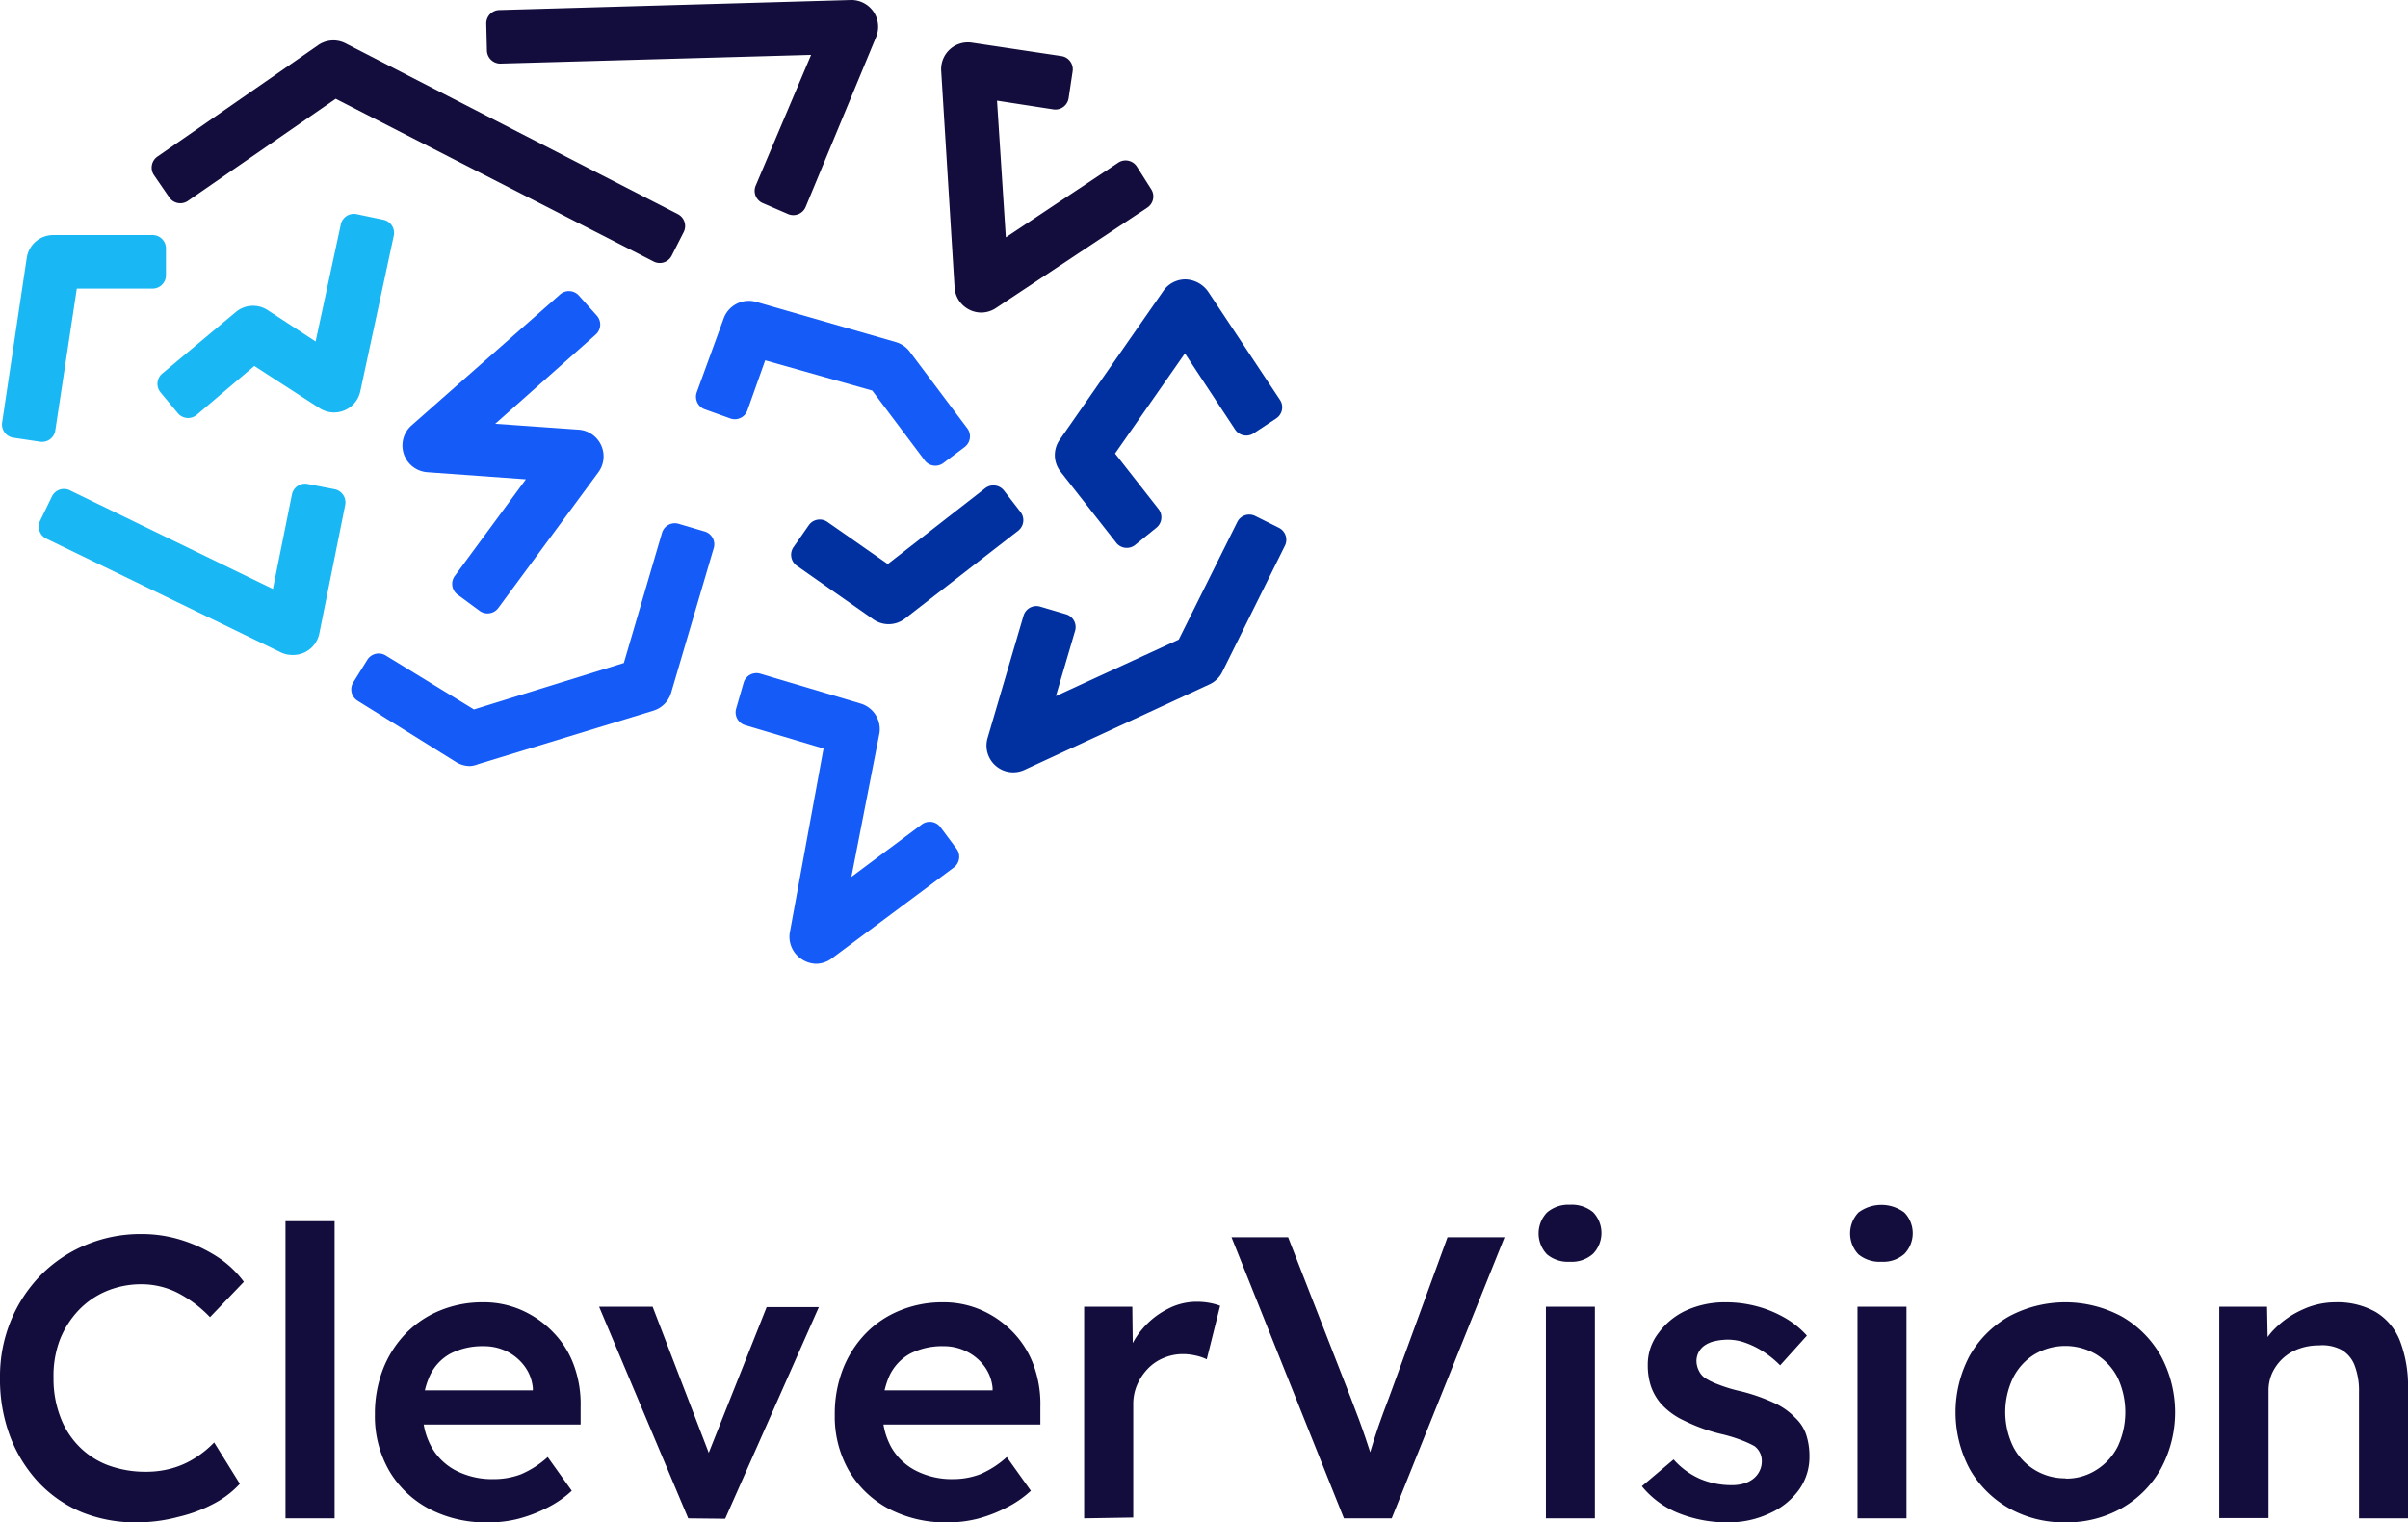 <svg xmlns="http://www.w3.org/2000/svg" viewBox="0 0 179.91 113.73">
    <defs>
        <style>.cls-1{fill:#19b8f4;}.cls-2{fill:#120d3c;}.cls-3{fill:#0131a1;}.cls-4{fill:#145bf7;}</style>
    </defs>
    <path class="cls-1"
          d="M3,33l-2-.3a1,1,0,0,1-.84-1.14L2,19.26a2,2,0,0,1,2-1.7h7.4a1,1,0,0,1,1,1v2a1,1,0,0,1-1,1H5.74L4.13,32.17A1,1,0,0,1,3,33Z"/>
    <path class="cls-2"
          d="M48.82,19.53,25.08,7.38,14.05,15a1,1,0,0,1-1.4-.25l-1.14-1.66a1,1,0,0,1,.25-1.39l12-8.32a2,2,0,0,1,2.06-.14L50.65,16a1,1,0,0,1,.43,1.34l-.91,1.79A1,1,0,0,1,48.82,19.53Z"/>
    <path class="cls-3"
          d="M75.72,57.7a2,2,0,0,1-1.93-2.58L76.47,46a1,1,0,0,1,1.25-.68l1.93.57a1,1,0,0,1,.67,1.25L78.89,52l9.18-4.22L92.44,39a1,1,0,0,1,1.35-.45l1.8.9A1,1,0,0,1,96,40.77l-4.69,9.45a2,2,0,0,1-1,.93L76.55,57.51A2,2,0,0,1,75.72,57.7Z"/>
    <path class="cls-2"
          d="M73.32,23.35a2,2,0,0,1-.89-.21,2,2,0,0,1-1.11-1.67l-1-16.17a2,2,0,0,1,2.31-2.11l6.68,1a1,1,0,0,1,.83,1.14l-.3,2a1,1,0,0,1-1.14.84l-4.21-.65.66,10.21,8.4-5.58a1,1,0,0,1,1.38.28L86,14.12a1,1,0,0,1-.28,1.39L74.43,23A2,2,0,0,1,73.32,23.35Z"/>
    <path class="cls-2"
          d="M58.9,16,57,15.18a1,1,0,0,1-.54-1.31L60.6,4.1l-23.22.65a1,1,0,0,1-1-1l-.05-2a1,1,0,0,1,1-1L63.6,0h0a2,2,0,0,1,1.66.87,2,2,0,0,1,.19,1.91L60.21,15.42A1,1,0,0,1,58.9,16Z"/>
    <path class="cls-4"
          d="M61,72a2,2,0,0,1-1-.28,2,2,0,0,1-1-2l2.53-13.8-5.84-1.74A1,1,0,0,1,55,52.94L55.56,51a1,1,0,0,1,1.25-.67l7.49,2.23a2,2,0,0,1,1.41,2.2l-2.1,10.75,5.26-3.92a1,1,0,0,1,1.4.21l1.2,1.61a1,1,0,0,1-.21,1.4l-9.1,6.78A2,2,0,0,1,61,72Z"/>
    <path class="cls-1"
          d="M21.85,48.93a2,2,0,0,1-.88-.2L3.46,40.24A1,1,0,0,1,3,38.9l.88-1.81a1,1,0,0,1,1.34-.46L20.39,44l1.42-7.05A1,1,0,0,1,23,36.16l2,.39a1,1,0,0,1,.79,1.18l-1.93,9.59a2,2,0,0,1-2,1.61Z"/>
    <path class="cls-3"
          d="M83.4,40.55l-4.16-5.31a2,2,0,0,1-.07-2.38l7.75-11.13a2,2,0,0,1,1.65-.86,2.15,2.15,0,0,1,1.75,1l5.31,8a1,1,0,0,1-.28,1.39l-1.68,1.11a1,1,0,0,1-1.39-.28l-3.75-5.69-5.22,7.48,3.25,4.15a1,1,0,0,1-.17,1.4L84.8,40.72A1,1,0,0,1,83.4,40.55Z"/>
    <path class="cls-4"
          d="M69.06,34.36l-3.89-5.18-8-2.26-1.33,3.74a1,1,0,0,1-1.28.6l-1.9-.68a1,1,0,0,1-.6-1.28l2-5.49a2,2,0,0,1,2.43-1.26l10.42,3a2,2,0,0,1,1.06.72L72.27,32a1,1,0,0,1-.2,1.4l-1.61,1.21A1,1,0,0,1,69.06,34.36Z"/>
    <path class="cls-4"
          d="M35.83,45.63l-1.62-1.19A1,1,0,0,1,34,43l5.29-7.19-7.35-.53a2,2,0,0,1-1.19-3.5L41.84,22a1,1,0,0,1,1.41.08l1.34,1.5A1,1,0,0,1,44.5,25L37,31.66l6.23.44a2,2,0,0,1,1.47,3.19L37.23,45.42A1,1,0,0,1,35.83,45.63Z"/>
    <path class="cls-4"
          d="M35.13,57.23a2,2,0,0,1-1.06-.3L26.7,52.34A1,1,0,0,1,26.38,51l1.06-1.7a1,1,0,0,1,1.38-.33L35.41,53l11.2-3.47,2.85-9.72a1,1,0,0,1,1.24-.68l1.93.57A1,1,0,0,1,53.31,41L50.15,51.73a2,2,0,0,1-1.33,1.36l-13.1,4A2,2,0,0,1,35.13,57.23Z"/>
    <path class="cls-1"
          d="M13.28,30.86,12,29.32a1,1,0,0,1,.12-1.41l5.5-4.6A2,2,0,0,1,20,23.17l3.58,2.34,1.89-8.77A1,1,0,0,1,26.65,16l2,.42a1,1,0,0,1,.77,1.19l-2.5,11.62a2,2,0,0,1-1.19,1.43,2,2,0,0,1-1.86-.17L19,27.34,14.69,31A1,1,0,0,1,13.28,30.86Z"/>
    <path class="cls-3"
          d="M66.4,46.63a2,2,0,0,1-1.15-.36l-5.71-4a1,1,0,0,1-.25-1.4l1.15-1.65A1,1,0,0,1,61.83,39l4.5,3.14,7.27-5.66a1,1,0,0,1,1.41.17l1.23,1.59a1,1,0,0,1-.17,1.41L67.63,46.2A2,2,0,0,1,66.4,46.63Z"/>
    <path class="cls-2"
          d="M10.32,113.73A10.75,10.75,0,0,1,6.18,113a9.37,9.37,0,0,1-3.27-2.23,10.49,10.49,0,0,1-2.15-3.45A12.12,12.12,0,0,1,0,102.9a10.92,10.92,0,0,1,.81-4.23,10.7,10.7,0,0,1,2.25-3.42A10.21,10.21,0,0,1,6.42,93a10.54,10.54,0,0,1,4.14-.81,9.9,9.9,0,0,1,3,.45,11,11,0,0,1,2.66,1.24,7.63,7.63,0,0,1,2,1.88L15.69,98.4a9.17,9.17,0,0,0-2.44-1.83,6,6,0,0,0-2.69-.63,6.7,6.7,0,0,0-2.6.51,6.21,6.21,0,0,0-2.09,1.44,6.89,6.89,0,0,0-1.4,2.21A7.54,7.54,0,0,0,4,102.93a7.92,7.92,0,0,0,.5,2.9,6.2,6.2,0,0,0,1.41,2.23,6,6,0,0,0,2.18,1.41,8.06,8.06,0,0,0,2.84.48,7.11,7.11,0,0,0,1.89-.25,6.46,6.46,0,0,0,1.74-.77A7.51,7.51,0,0,0,16,107.76l1.92,3.09A7.14,7.14,0,0,1,16,112.32a10.9,10.9,0,0,1-2.67,1A12,12,0,0,1,10.32,113.73Z"/>
    <path class="cls-2" d="M21.33,113.43V91.23H25v22.2Z"/>
    <path class="cls-2"
          d="M36.48,113.73a9.11,9.11,0,0,1-4.4-1,7.52,7.52,0,0,1-3-2.85,8.14,8.14,0,0,1-1.07-4.19,9.21,9.21,0,0,1,.6-3.39,8,8,0,0,1,1.68-2.65,7.5,7.5,0,0,1,2.57-1.74,8.29,8.29,0,0,1,3.22-.62,7,7,0,0,1,2.92.6,7.39,7.39,0,0,1,2.33,1.64A6.87,6.87,0,0,1,42.88,102a8.44,8.44,0,0,1,.5,3.1l0,1.32H30.57l-.72-2.55H40.26l-.45.51v-.69a3.22,3.22,0,0,0-.6-1.6,3.67,3.67,0,0,0-1.3-1.11,3.83,3.83,0,0,0-1.76-.41,5.27,5.27,0,0,0-2.49.55,3.6,3.6,0,0,0-1.54,1.64,5.94,5.94,0,0,0-.53,2.67,5.23,5.23,0,0,0,.65,2.67,4.43,4.43,0,0,0,1.84,1.77,5.92,5.92,0,0,0,2.79.63,5.7,5.7,0,0,0,2.05-.36,7.08,7.08,0,0,0,2-1.29l1.8,2.52a7.93,7.93,0,0,1-1.84,1.27,10.65,10.65,0,0,1-2.18.83A8.82,8.82,0,0,1,36.48,113.73Z"/>
    <path class="cls-2" d="M51.42,113.43,44.76,97.62h4l4.53,11.79-.78.24,4.77-12h3.9l-7,15.81Z"/>
    <path class="cls-2"
          d="M70.83,113.73a9.11,9.11,0,0,1-4.4-1,7.55,7.55,0,0,1-3-2.85,8.13,8.13,0,0,1-1.06-4.19,9.21,9.21,0,0,1,.6-3.39,8,8,0,0,1,1.68-2.65,7.4,7.4,0,0,1,2.57-1.74,8.29,8.29,0,0,1,3.22-.62,7,7,0,0,1,2.92.6,7.39,7.39,0,0,1,2.33,1.64A7,7,0,0,1,77.23,102a8.44,8.44,0,0,1,.5,3.1l0,1.32H64.92l-.72-2.55H74.61l-.45.51v-.69a3.22,3.22,0,0,0-.6-1.6,3.62,3.62,0,0,0-1.31-1.11,3.79,3.79,0,0,0-1.75-.41,5.27,5.27,0,0,0-2.49.55,3.67,3.67,0,0,0-1.55,1.64,6.08,6.08,0,0,0-.52,2.67,5.33,5.33,0,0,0,.64,2.67,4.45,4.45,0,0,0,1.85,1.77,5.92,5.92,0,0,0,2.79.63,5.7,5.7,0,0,0,2-.36,7.08,7.08,0,0,0,2-1.29l1.8,2.52a7.78,7.78,0,0,1-1.85,1.27,10.35,10.35,0,0,1-2.17.83A8.82,8.82,0,0,1,70.83,113.73Z"/>
    <path class="cls-2"
          d="M81,113.43V97.62h3.6l.06,5-.48-1.14a5.63,5.63,0,0,1,1.14-2.16,6.06,6.06,0,0,1,1.88-1.51,4.67,4.67,0,0,1,2.2-.56,5.25,5.25,0,0,1,1,.09,4.49,4.49,0,0,1,.76.21l-1,4a3.51,3.51,0,0,0-.83-.28,4.24,4.24,0,0,0-.94-.11,3.68,3.68,0,0,0-1.45.29,3.41,3.41,0,0,0-1.17.79,4.08,4.08,0,0,0-.8,1.19,3.59,3.59,0,0,0-.3,1.48v8.46Z"/>
    <path class="cls-2"
          d="M100.41,113.43l-8.4-21h4.23l4.68,12c.24.62.45,1.18.63,1.66s.34.95.48,1.36.27.8.39,1.18.24.78.36,1.2H102c.14-.54.29-1.07.45-1.6s.34-1.1.55-1.71.47-1.31.77-2.09l4.38-12h4.26l-8.43,21Z"/>
    <path class="cls-2"
          d="M117.3,94.26a2.45,2.45,0,0,1-1.72-.55,2.27,2.27,0,0,1,0-3.13A2.46,2.46,0,0,1,117.3,90a2.5,2.5,0,0,1,1.73.56,2.25,2.25,0,0,1,0,3.1A2.38,2.38,0,0,1,117.3,94.26Zm-1.8,19.17V97.62h3.66v15.81Z"/>
    <path class="cls-2"
          d="M129.12,113.73a9.74,9.74,0,0,1-3.74-.7,6.76,6.76,0,0,1-2.71-2l2.37-2a5.69,5.69,0,0,0,2,1.46,6,6,0,0,0,2.34.46,3.14,3.14,0,0,0,.91-.12,2.07,2.07,0,0,0,.71-.36,1.68,1.68,0,0,0,.46-.57,1.59,1.59,0,0,0,.17-.72,1.37,1.37,0,0,0-.54-1.14,7.27,7.27,0,0,0-.93-.43,11.54,11.54,0,0,0-1.65-.5,13.06,13.06,0,0,1-2.72-1,5.33,5.33,0,0,1-1.69-1.24,4,4,0,0,1-.75-1.3,4.9,4.9,0,0,1-.24-1.58,3.81,3.81,0,0,1,.8-2.4A5.3,5.3,0,0,1,126,97.89a7,7,0,0,1,2.94-.6,9,9,0,0,1,2.32.3,8.59,8.59,0,0,1,2.09.86A6.56,6.56,0,0,1,135,99.78L133,102a7.33,7.33,0,0,0-1.22-1,6.4,6.4,0,0,0-1.36-.68,3.94,3.94,0,0,0-1.29-.24,4.49,4.49,0,0,0-1,.11,2.15,2.15,0,0,0-.75.31,1.41,1.41,0,0,0-.63,1.23,1.67,1.67,0,0,0,.2.71,1.35,1.35,0,0,0,.46.52,5.24,5.24,0,0,0,1,.48,11.25,11.25,0,0,0,1.71.51,13.84,13.84,0,0,1,2.46.87,5,5,0,0,1,1.56,1.11,3,3,0,0,1,.81,1.26,5.11,5.11,0,0,1,.24,1.62,4.17,4.17,0,0,1-.8,2.51,5.39,5.39,0,0,1-2.14,1.72A7.15,7.15,0,0,1,129.12,113.73Z"/>
    <path class="cls-2"
          d="M140.58,94.26a2.5,2.5,0,0,1-1.73-.55,2.28,2.28,0,0,1,0-3.13,2.87,2.87,0,0,1,3.43,0,2.23,2.23,0,0,1,0,3.1A2.38,2.38,0,0,1,140.58,94.26Zm-1.8,19.17V97.62h3.66v15.81Z"/>
    <path class="cls-2"
          d="M154.32,113.73a8.36,8.36,0,0,1-4.23-1.06,7.78,7.78,0,0,1-2.93-2.93,9,9,0,0,1,0-8.46,7.85,7.85,0,0,1,2.93-2.93,8.91,8.91,0,0,1,8.43,0,7.82,7.82,0,0,1,2.92,2.93,8.9,8.9,0,0,1,0,8.46,7.75,7.75,0,0,1-2.92,2.93A8.3,8.3,0,0,1,154.32,113.73Zm0-3.27a4.15,4.15,0,0,0,2.31-.65,4.4,4.4,0,0,0,1.6-1.76,6.09,6.09,0,0,0,0-5.1,4.4,4.4,0,0,0-1.6-1.76,4.53,4.53,0,0,0-4.64,0,4.35,4.35,0,0,0-1.6,1.77,5.92,5.92,0,0,0,0,5.07,4.33,4.33,0,0,0,3.93,2.41Z"/>
    <path class="cls-2"
          d="M165.81,113.43V97.62h3.57l.06,3.24-.69.36a4.85,4.85,0,0,1,1.18-1.93A6.8,6.8,0,0,1,172,97.85a5.87,5.87,0,0,1,2.49-.56,5.81,5.81,0,0,1,3,.72,4.38,4.38,0,0,1,1.82,2.16,9.4,9.4,0,0,1,.6,3.6v9.66h-3.66V104a5.3,5.3,0,0,0-.33-2,2.27,2.27,0,0,0-1-1.17,3.07,3.07,0,0,0-1.68-.32,4.3,4.3,0,0,0-1.5.26,3.48,3.48,0,0,0-1.19.72,3.55,3.55,0,0,0-.78,1.07,3.19,3.19,0,0,0-.28,1.34v9.51h-3.66Z"/>
</svg>
